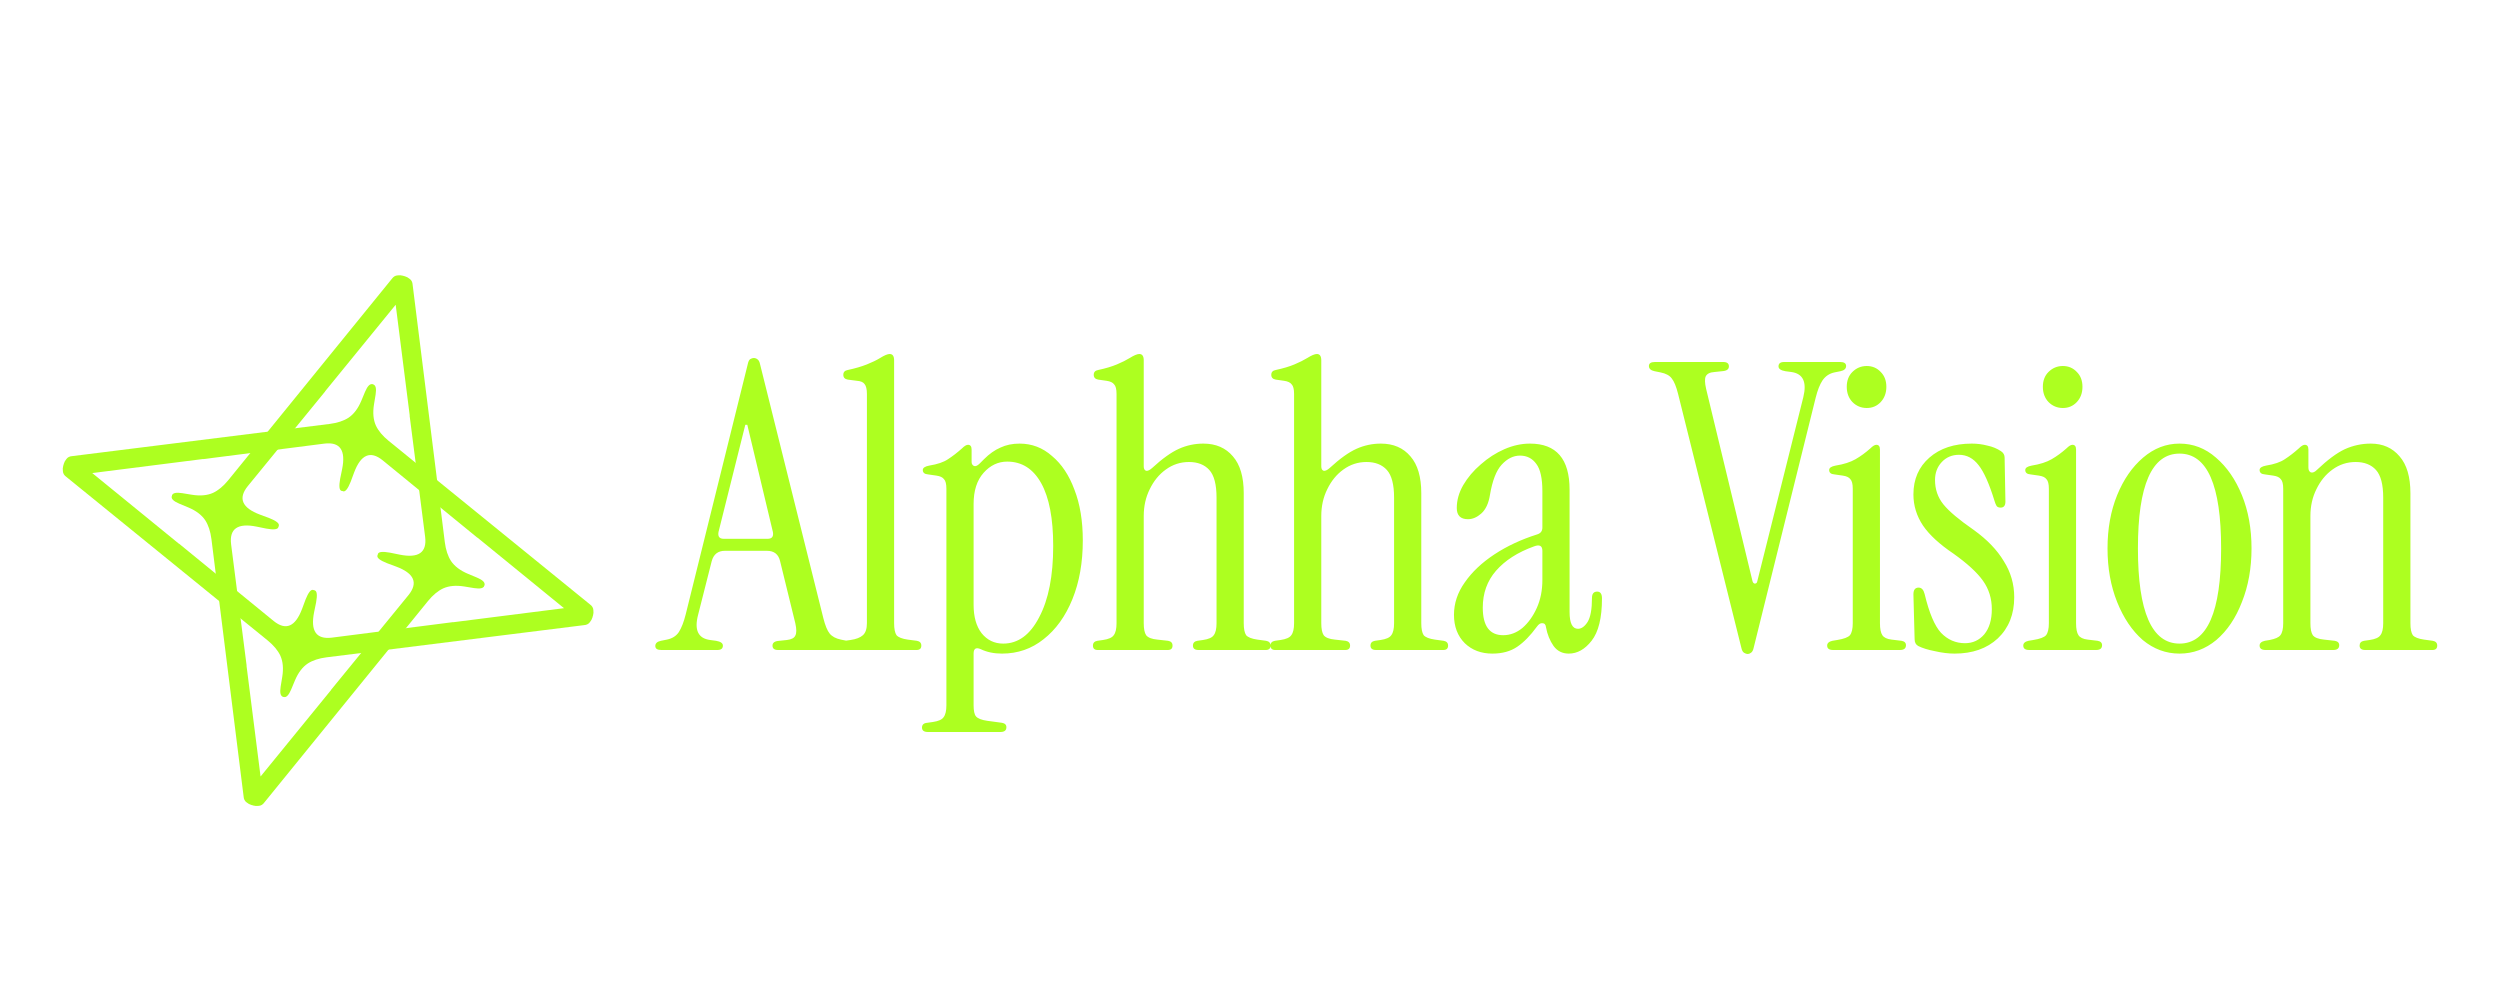 <svg width="400" height="160" viewBox="0 0 400 160" fill="none" xmlns="http://www.w3.org/2000/svg">
<path fill-rule="evenodd" clip-rule="evenodd" d="M40.221 128.797C40.27 128.811 40.322 128.824 40.374 128.834C40.408 128.847 40.442 128.859 40.475 128.869C40.492 128.874 40.508 128.879 40.524 128.884C40.793 128.961 41.08 128.979 41.383 128.939C41.753 128.918 42.061 128.731 42.308 128.378L68.47 96.175C69.255 95.214 70.069 94.537 70.91 94.143C71.83 93.729 72.952 93.627 74.276 93.837L75.841 94.094C76.818 94.247 77.362 94.127 77.474 93.736C77.586 93.345 77.137 93.004 76.127 92.715L61.988 88.665C61.045 88.395 60.512 88.476 60.389 88.906C60.288 89.258 60.793 89.657 61.904 90.102L63.386 90.654C66.281 91.737 66.938 93.259 65.356 95.219L52.974 110.37L52.992 110.378L41.69 124.24L39.441 106.497L39.46 106.499L36.977 87.091C36.673 84.591 38.036 83.647 41.066 84.261L42.614 84.577C43.792 84.788 44.432 84.717 44.533 84.365C44.656 83.934 44.246 83.584 43.304 83.314L29.165 79.264C28.155 78.975 27.594 79.026 27.482 79.417C27.369 79.809 27.768 80.198 28.677 80.585L30.141 81.195C31.376 81.718 32.274 82.399 32.835 83.237C33.34 84.017 33.672 85.022 33.829 86.253L38.975 127.424C38.998 127.854 39.16 128.176 39.464 128.389C39.699 128.584 39.952 128.72 40.221 128.797Z" fill="#ADFF20"/>
<path fill-rule="evenodd" clip-rule="evenodd" d="M64.475 44.116C64.525 44.13 64.575 44.147 64.625 44.165C64.661 44.173 64.695 44.181 64.729 44.19C64.746 44.194 64.762 44.198 64.778 44.203C65.048 44.28 65.3 44.416 65.536 44.61C65.839 44.824 66.002 45.146 66.024 45.576L71.17 86.747C71.328 87.978 71.659 88.983 72.164 89.763C72.726 90.601 73.624 91.282 74.858 91.805L76.322 92.415C77.231 92.802 77.63 93.191 77.518 93.583C77.406 93.974 76.845 94.025 75.835 93.736L61.695 89.686C60.753 89.416 60.343 89.066 60.467 88.635C60.567 88.283 61.207 88.212 62.385 88.423L63.934 88.739C66.963 89.353 68.326 88.409 68.023 85.909L65.539 66.501L65.559 66.503L63.309 48.76L52.007 62.622L52.025 62.63L39.643 77.78C38.062 79.741 38.719 81.263 41.614 82.346L43.095 82.897C44.206 83.343 44.711 83.741 44.61 84.094C44.487 84.524 43.954 84.604 43.011 84.334L28.872 80.285C27.862 79.995 27.413 79.655 27.525 79.264C27.637 78.872 28.182 78.753 29.158 78.906L30.723 79.163C32.047 79.373 33.169 79.271 34.089 78.857C34.931 78.463 35.744 77.786 36.529 76.825L62.691 44.621C62.938 44.269 63.247 44.082 63.617 44.061C63.92 44.02 64.206 44.039 64.475 44.116Z" fill="#ADFF20"/>
<path fill-rule="evenodd" clip-rule="evenodd" d="M10.203 74.221C10.189 74.271 10.176 74.322 10.165 74.375C10.153 74.409 10.141 74.442 10.131 74.476C10.126 74.492 10.121 74.508 10.116 74.524C10.039 74.794 10.021 75.08 10.061 75.383C10.082 75.753 10.269 76.062 10.621 76.308L42.825 102.471C43.785 103.256 44.463 104.069 44.857 104.91C45.271 105.83 45.373 106.952 45.163 108.277L44.906 109.842C44.753 110.818 44.872 111.362 45.264 111.474C45.655 111.586 45.995 111.137 46.285 110.128L50.334 95.988C50.604 95.046 50.524 94.513 50.094 94.389C49.741 94.289 49.343 94.794 48.897 95.904L48.346 97.386C47.263 100.281 45.741 100.938 43.78 99.356L28.63 86.975L28.622 86.993L14.76 75.691L32.503 73.441L32.5 73.46L51.909 70.977C54.409 70.673 55.353 72.036 54.739 75.066L54.422 76.615C54.212 77.793 54.283 78.432 54.635 78.533C55.066 78.656 55.416 78.247 55.686 77.304L59.736 63.165C60.025 62.155 59.974 61.594 59.583 61.482C59.191 61.37 58.802 61.768 58.414 62.677L57.804 64.142C57.282 65.376 56.601 66.274 55.763 66.835C54.983 67.341 53.977 67.672 52.747 67.829L11.576 72.975C11.146 72.998 10.824 73.161 10.61 73.464C10.416 73.7 10.28 73.952 10.203 74.221Z" fill="#ADFF20"/>
<path fill-rule="evenodd" clip-rule="evenodd" d="M94.883 98.476C94.869 98.525 94.853 98.575 94.834 98.625C94.827 98.661 94.819 98.696 94.81 98.73C94.806 98.746 94.801 98.763 94.797 98.779C94.72 99.048 94.584 99.3 94.389 99.536C94.175 99.839 93.853 100.002 93.424 100.025L52.253 105.171C51.022 105.328 50.017 105.66 49.237 106.165C48.399 106.726 47.718 107.624 47.195 108.858L46.585 110.323C46.198 111.232 45.808 111.63 45.417 111.518C45.026 111.406 44.975 110.845 45.264 109.835L49.314 95.696C49.584 94.753 49.934 94.344 50.364 94.467C50.717 94.568 50.788 95.207 50.577 96.385L50.261 97.934C49.647 100.964 50.59 102.327 53.091 102.023L72.499 99.54L72.496 99.559L90.24 97.309L76.378 86.007L76.37 86.025L61.219 73.644C59.259 72.062 57.737 72.719 56.653 75.614L56.102 77.096C55.657 78.206 55.258 78.712 54.906 78.611C54.475 78.487 54.395 77.954 54.665 77.012L58.715 62.873C59.004 61.862 59.345 61.414 59.736 61.526C60.127 61.638 60.247 62.182 60.094 63.158L59.836 64.724C59.626 66.048 59.728 67.17 60.142 68.09C60.537 68.931 61.214 69.744 62.175 70.529L94.378 96.692C94.731 96.938 94.918 97.247 94.939 97.617C94.979 97.92 94.961 98.206 94.883 98.476Z" fill="#ADFF20"/>
<path d="M105.808 104C105.168 104 104.848 103.787 104.848 103.36C104.848 102.933 105.147 102.656 105.744 102.528L106.704 102.336C107.557 102.165 108.197 101.76 108.624 101.12C109.051 100.437 109.413 99.499 109.712 98.304L119.632 58.304C119.717 57.877 119.845 57.6 120.016 57.472C120.229 57.344 120.421 57.28 120.592 57.28C120.805 57.28 120.997 57.344 121.168 57.472C121.381 57.6 121.531 57.877 121.616 58.304L131.728 98.88C132.027 100.075 132.368 100.907 132.752 101.376C133.136 101.845 133.733 102.165 134.544 102.336L135.504 102.528C136.101 102.656 136.4 102.933 136.4 103.36C136.4 103.787 136.08 104 135.44 104H124.496C123.899 104 123.6 103.765 123.6 103.296C123.6 102.827 123.963 102.571 124.688 102.528L125.904 102.4C126.629 102.315 127.077 102.08 127.248 101.696C127.461 101.312 127.461 100.651 127.248 99.712L124.816 89.792C124.56 88.683 123.856 88.128 122.704 88.128H115.984C114.875 88.128 114.171 88.683 113.872 89.792L111.696 98.368C111.056 100.8 111.696 102.144 113.616 102.4L114.576 102.528C115.301 102.656 115.664 102.912 115.664 103.296C115.664 103.765 115.365 104 114.768 104H105.808ZM115.792 86.208H122.832C123.515 86.208 123.792 85.845 123.664 85.12L119.568 67.968H119.248L114.96 85.12C114.832 85.845 115.109 86.208 115.792 86.208ZM135.25 104C134.738 104 134.482 103.765 134.482 103.296C134.482 102.869 134.717 102.613 135.186 102.528L136.082 102.4C136.978 102.272 137.639 102.016 138.066 101.632C138.493 101.248 138.706 100.608 138.706 99.712V63.04C138.706 62.272 138.578 61.739 138.322 61.44C138.109 61.141 137.703 60.971 137.106 60.928L135.634 60.736C135.165 60.651 134.93 60.395 134.93 59.968C134.93 59.541 135.165 59.285 135.634 59.2C136.829 58.944 137.853 58.645 138.706 58.304C139.559 57.963 140.263 57.621 140.818 57.28C141.501 56.853 142.013 56.64 142.354 56.64C142.823 56.64 143.058 56.981 143.058 57.664V99.712C143.058 100.608 143.186 101.248 143.442 101.632C143.741 101.973 144.338 102.208 145.234 102.336L146.706 102.528C147.175 102.613 147.41 102.869 147.41 103.296C147.41 103.765 147.154 104 146.642 104H135.25ZM148.48 117.12C147.84 117.12 147.52 116.885 147.52 116.416C147.52 115.947 147.798 115.691 148.352 115.648L149.248 115.52C150.144 115.392 150.72 115.136 150.976 114.752C151.275 114.368 151.424 113.728 151.424 112.832V78.208C151.424 77.44 151.296 76.928 151.04 76.672C150.827 76.373 150.422 76.181 149.824 76.096L148.48 75.904C147.926 75.861 147.648 75.627 147.648 75.2C147.648 74.859 147.99 74.624 148.672 74.496C149.995 74.283 150.998 73.941 151.68 73.472C152.406 73.003 153.152 72.427 153.92 71.744C154.304 71.36 154.624 71.168 154.88 71.168C155.264 71.168 155.456 71.424 155.456 71.936V73.92C155.456 74.219 155.584 74.432 155.84 74.56C156.096 74.645 156.395 74.517 156.736 74.176L157.44 73.472C158.294 72.619 159.168 72 160.064 71.616C160.96 71.189 161.984 70.976 163.136 70.976C165.099 70.976 166.827 71.637 168.32 72.96C169.856 74.24 171.051 76.032 171.904 78.336C172.801 80.64 173.249 83.349 173.249 86.464C173.249 90.005 172.694 93.141 171.584 95.872C170.475 98.603 168.939 100.736 166.976 102.272C165.057 103.808 162.838 104.576 160.32 104.576C159.04 104.576 157.91 104.341 156.928 103.872C156.16 103.531 155.776 103.765 155.776 104.576V112.832C155.776 113.728 155.904 114.325 156.16 114.624C156.459 114.965 157.056 115.2 157.952 115.328L160.32 115.648C160.79 115.733 161.024 115.968 161.024 116.352C161.024 116.864 160.704 117.12 160.064 117.12H148.48ZM160.512 102.976C162.902 102.976 164.822 101.568 166.272 98.752C167.766 95.936 168.512 92.139 168.512 87.36C168.512 82.965 167.872 79.616 166.592 77.312C165.312 75.008 163.499 73.856 161.152 73.856C159.702 73.856 158.443 74.453 157.376 75.648C156.31 76.843 155.776 78.507 155.776 80.64V96.768C155.776 98.688 156.203 100.203 157.056 101.312C157.952 102.421 159.104 102.976 160.512 102.976ZM175.638 104C175.126 104 174.87 103.765 174.87 103.296C174.87 102.869 175.105 102.613 175.574 102.528L176.47 102.4C177.366 102.272 177.942 102.016 178.198 101.632C178.497 101.248 178.646 100.608 178.646 99.712V63.04C178.646 62.272 178.518 61.76 178.262 61.504C178.049 61.205 177.643 61.013 177.046 60.928L175.702 60.736C175.233 60.651 174.998 60.395 174.998 59.968C174.998 59.541 175.233 59.285 175.702 59.2C176.897 58.944 177.899 58.645 178.71 58.304C179.521 57.963 180.203 57.621 180.758 57.28C181.441 56.853 181.953 56.64 182.294 56.64C182.763 56.64 182.998 56.981 182.998 57.664V74.624C182.998 75.008 183.126 75.243 183.382 75.328C183.638 75.371 183.958 75.221 184.342 74.88C185.963 73.387 187.393 72.363 188.63 71.808C189.867 71.253 191.169 70.976 192.534 70.976C194.539 70.976 196.118 71.659 197.27 73.024C198.422 74.347 198.998 76.309 198.998 78.912V99.712C198.998 100.608 199.126 101.248 199.382 101.632C199.681 101.973 200.278 102.208 201.174 102.336L202.582 102.528C203.051 102.613 203.286 102.869 203.286 103.296C203.286 103.765 203.03 104 202.518 104H191.766C191.169 104 190.87 103.765 190.87 103.296C190.87 102.869 191.105 102.613 191.574 102.528L192.47 102.4C193.366 102.272 193.942 102.016 194.198 101.632C194.497 101.248 194.646 100.608 194.646 99.712V79.616C194.646 77.525 194.262 76.053 193.494 75.2C192.726 74.347 191.638 73.92 190.23 73.92C188.865 73.92 187.627 74.325 186.518 75.136C185.451 75.904 184.598 76.949 183.958 78.272C183.318 79.552 182.998 80.981 182.998 82.56V99.712C182.998 100.608 183.126 101.248 183.382 101.632C183.681 102.016 184.278 102.251 185.174 102.336L186.902 102.528C187.371 102.613 187.606 102.869 187.606 103.296C187.606 103.765 187.35 104 186.838 104H175.638ZM204.045 104C203.533 104 203.277 103.765 203.277 103.296C203.277 102.869 203.512 102.613 203.981 102.528L204.877 102.4C205.773 102.272 206.349 102.016 206.605 101.632C206.904 101.248 207.053 100.608 207.053 99.712V63.04C207.053 62.272 206.925 61.76 206.669 61.504C206.456 61.205 206.051 61.013 205.453 60.928L204.109 60.736C203.64 60.651 203.405 60.395 203.405 59.968C203.405 59.541 203.64 59.285 204.109 59.2C205.304 58.944 206.307 58.645 207.117 58.304C207.928 57.963 208.611 57.621 209.165 57.28C209.848 56.853 210.36 56.64 210.701 56.64C211.171 56.64 211.405 56.981 211.405 57.664V74.624C211.405 75.008 211.533 75.243 211.789 75.328C212.045 75.371 212.365 75.221 212.749 74.88C214.371 73.387 215.8 72.363 217.037 71.808C218.275 71.253 219.576 70.976 220.941 70.976C222.947 70.976 224.525 71.659 225.677 73.024C226.829 74.347 227.405 76.309 227.405 78.912V99.712C227.405 100.608 227.533 101.248 227.789 101.632C228.088 101.973 228.685 102.208 229.581 102.336L230.989 102.528C231.459 102.613 231.693 102.869 231.693 103.296C231.693 103.765 231.437 104 230.925 104H220.173C219.576 104 219.277 103.765 219.277 103.296C219.277 102.869 219.512 102.613 219.981 102.528L220.877 102.4C221.773 102.272 222.349 102.016 222.605 101.632C222.904 101.248 223.053 100.608 223.053 99.712V79.616C223.053 77.525 222.669 76.053 221.901 75.2C221.133 74.347 220.045 73.92 218.637 73.92C217.272 73.92 216.035 74.325 214.925 75.136C213.859 75.904 213.005 76.949 212.365 78.272C211.725 79.552 211.405 80.981 211.405 82.56V99.712C211.405 100.608 211.533 101.248 211.789 101.632C212.088 102.016 212.685 102.251 213.581 102.336L215.309 102.528C215.779 102.613 216.013 102.869 216.013 103.296C216.013 103.765 215.757 104 215.245 104H204.045ZM238.78 104.576C236.988 104.576 235.516 104.021 234.364 102.912C233.212 101.76 232.636 100.245 232.636 98.368C232.636 96.533 233.212 94.805 234.364 93.184C235.516 91.52 237.095 90.027 239.1 88.704C241.105 87.381 243.388 86.315 245.948 85.504C246.503 85.333 246.78 84.971 246.78 84.416V78.592C246.78 76.544 246.46 75.093 245.82 74.24C245.18 73.344 244.305 72.896 243.196 72.896C242.129 72.896 241.148 73.387 240.252 74.368C239.399 75.307 238.78 76.907 238.396 79.168C238.183 80.533 237.713 81.536 236.988 82.176C236.305 82.773 235.601 83.072 234.876 83.072C233.681 83.072 233.084 82.475 233.084 81.28C233.084 80.043 233.425 78.827 234.108 77.632C234.833 76.395 235.772 75.285 236.924 74.304C238.076 73.28 239.335 72.469 240.7 71.872C242.065 71.275 243.431 70.976 244.796 70.976C249.02 70.976 251.132 73.429 251.132 78.336V97.92C251.132 99.712 251.58 100.608 252.476 100.608C253.031 100.608 253.543 100.245 254.012 99.52C254.481 98.752 254.716 97.472 254.716 95.68C254.716 94.997 254.993 94.656 255.548 94.656C256.06 94.656 256.316 95.019 256.316 95.744C256.316 98.859 255.761 101.12 254.652 102.528C253.585 103.893 252.369 104.576 251.004 104.576C249.98 104.576 249.169 104.171 248.572 103.36C247.975 102.507 247.569 101.504 247.356 100.352C247.313 99.925 247.121 99.712 246.78 99.712C246.481 99.669 246.183 99.861 245.884 100.288C244.86 101.696 243.815 102.763 242.748 103.488C241.681 104.213 240.359 104.576 238.78 104.576ZM240.508 101.632C241.617 101.632 242.641 101.248 243.58 100.48C244.519 99.669 245.287 98.603 245.884 97.28C246.481 95.957 246.78 94.464 246.78 92.8V88.128C246.78 87.317 246.332 87.083 245.436 87.424C242.833 88.363 240.807 89.664 239.356 91.328C237.948 92.949 237.244 94.912 237.244 97.216C237.244 100.16 238.332 101.632 240.508 101.632ZM279.633 104.64C279.463 104.64 279.271 104.576 279.057 104.448C278.844 104.32 278.695 104.043 278.609 103.616L268.497 63.04C268.199 61.845 267.857 61.013 267.473 60.544C267.132 60.075 266.535 59.755 265.681 59.584L264.721 59.392C264.124 59.264 263.825 58.987 263.825 58.56C263.825 58.133 264.145 57.92 264.785 57.92H275.729C276.327 57.92 276.625 58.155 276.625 58.624C276.625 59.093 276.263 59.349 275.537 59.392L274.321 59.52C273.596 59.563 273.127 59.797 272.913 60.224C272.743 60.608 272.764 61.269 272.977 62.208L280.401 92.992C280.487 93.248 280.615 93.376 280.785 93.376C280.999 93.376 281.127 93.248 281.169 92.992L288.529 63.552C289.127 61.12 288.487 59.776 286.609 59.52L285.649 59.392C284.924 59.264 284.561 59.008 284.561 58.624C284.561 58.155 284.86 57.92 285.457 57.92H294.417C295.057 57.92 295.377 58.133 295.377 58.56C295.377 58.987 295.079 59.264 294.481 59.392L293.521 59.584C292.711 59.755 292.071 60.181 291.601 60.864C291.175 61.504 290.812 62.421 290.513 63.616L280.593 103.616C280.508 104.043 280.359 104.32 280.145 104.448C279.975 104.576 279.804 104.64 279.633 104.64ZM298.681 65.28C297.785 65.28 297.017 64.96 296.377 64.32C295.78 63.68 295.481 62.869 295.481 61.888C295.481 60.907 295.78 60.117 296.377 59.52C297.017 58.88 297.785 58.56 298.681 58.56C299.577 58.56 300.324 58.88 300.921 59.52C301.518 60.117 301.817 60.907 301.817 61.888C301.817 62.869 301.518 63.68 300.921 64.32C300.324 64.96 299.577 65.28 298.681 65.28ZM293.305 104C292.665 104 292.345 103.765 292.345 103.296C292.345 102.912 292.622 102.656 293.177 102.528L293.945 102.4C295.012 102.229 295.694 101.973 295.993 101.632C296.292 101.248 296.441 100.608 296.441 99.712V78.208C296.441 77.44 296.313 76.928 296.057 76.672C295.844 76.373 295.438 76.181 294.841 76.096L293.497 75.904C292.942 75.861 292.665 75.627 292.665 75.2C292.665 74.859 293.006 74.624 293.689 74.496C295.012 74.283 296.078 73.941 296.889 73.472C297.7 73.003 298.489 72.427 299.257 71.744C299.641 71.36 299.961 71.168 300.217 71.168C300.601 71.168 300.793 71.424 300.793 71.936V99.712C300.793 100.608 300.921 101.248 301.177 101.632C301.433 102.016 301.924 102.251 302.649 102.336L304.249 102.528C304.718 102.613 304.953 102.848 304.953 103.232C304.953 103.744 304.633 104 303.993 104H293.305ZM312.739 104.576C311.758 104.576 310.712 104.448 309.603 104.192C308.494 103.979 307.598 103.701 306.915 103.36C306.531 103.147 306.339 102.784 306.339 102.272L306.147 95.104C306.147 94.379 306.424 94.016 306.979 94.016C307.448 94.016 307.768 94.357 307.939 95.04C308.664 98.069 309.539 100.139 310.563 101.248C311.63 102.357 312.91 102.912 314.403 102.912C315.64 102.912 316.664 102.443 317.475 101.504C318.286 100.523 318.691 99.179 318.691 97.472C318.691 95.765 318.222 94.251 317.283 92.928C316.344 91.605 314.766 90.155 312.547 88.576C310.328 87.083 308.707 85.589 307.683 84.096C306.659 82.56 306.147 80.896 306.147 79.104C306.147 76.672 307 74.709 308.707 73.216C310.414 71.723 312.675 70.976 315.491 70.976C316.344 70.976 317.176 71.083 317.987 71.296C318.798 71.467 319.523 71.765 320.163 72.192C320.547 72.448 320.739 72.789 320.739 73.216L320.867 80.256C320.867 80.896 320.611 81.216 320.099 81.216C319.8 81.216 319.587 81.131 319.459 80.96C319.331 80.747 319.224 80.491 319.139 80.192C318.286 77.419 317.432 75.499 316.579 74.432C315.726 73.323 314.68 72.768 313.443 72.768C312.334 72.768 311.416 73.152 310.691 73.92C309.966 74.688 309.603 75.648 309.603 76.8C309.603 78.293 310.051 79.595 310.947 80.704C311.843 81.813 313.464 83.179 315.811 84.8C317.944 86.336 319.544 88 320.611 89.792C321.72 91.541 322.275 93.461 322.275 95.552C322.275 98.283 321.4 100.48 319.651 102.144C317.902 103.765 315.598 104.576 312.739 104.576ZM330.058 65.28C329.162 65.28 328.394 64.96 327.754 64.32C327.157 63.68 326.858 62.869 326.858 61.888C326.858 60.907 327.157 60.117 327.754 59.52C328.394 58.88 329.162 58.56 330.058 58.56C330.954 58.56 331.701 58.88 332.298 59.52C332.896 60.117 333.194 60.907 333.194 61.888C333.194 62.869 332.896 63.68 332.298 64.32C331.701 64.96 330.954 65.28 330.058 65.28ZM324.682 104C324.042 104 323.722 103.765 323.722 103.296C323.722 102.912 324 102.656 324.554 102.528L325.322 102.4C326.389 102.229 327.072 101.973 327.37 101.632C327.669 101.248 327.818 100.608 327.818 99.712V78.208C327.818 77.44 327.69 76.928 327.434 76.672C327.221 76.373 326.816 76.181 326.218 76.096L324.874 75.904C324.32 75.861 324.042 75.627 324.042 75.2C324.042 74.859 324.384 74.624 325.066 74.496C326.389 74.283 327.456 73.941 328.266 73.472C329.077 73.003 329.866 72.427 330.634 71.744C331.018 71.36 331.338 71.168 331.594 71.168C331.978 71.168 332.17 71.424 332.17 71.936V99.712C332.17 100.608 332.298 101.248 332.554 101.632C332.81 102.016 333.301 102.251 334.026 102.336L335.626 102.528C336.096 102.613 336.33 102.848 336.33 103.232C336.33 103.744 336.01 104 335.37 104H324.682ZM348.724 104.576C346.548 104.576 344.586 103.851 342.836 102.4C341.13 100.907 339.764 98.88 338.74 96.32C337.716 93.76 337.204 90.901 337.204 87.744C337.204 84.587 337.716 81.749 338.74 79.232C339.764 76.715 341.151 74.709 342.9 73.216C344.65 71.723 346.591 70.976 348.724 70.976C350.9 70.976 352.842 71.723 354.548 73.216C356.298 74.709 357.684 76.715 358.708 79.232C359.732 81.749 360.244 84.587 360.244 87.744C360.244 90.901 359.732 93.76 358.708 96.32C357.727 98.88 356.362 100.907 354.612 102.4C352.863 103.851 350.9 104.576 348.724 104.576ZM348.724 102.976C353.162 102.976 355.38 97.899 355.38 87.744C355.38 77.632 353.162 72.576 348.724 72.576C344.287 72.576 342.068 77.632 342.068 87.744C342.068 97.899 344.287 102.976 348.724 102.976ZM362.497 104C361.857 104 361.537 103.765 361.537 103.296C361.537 102.912 361.815 102.656 362.369 102.528L363.137 102.4C364.033 102.229 364.609 101.973 364.865 101.632C365.164 101.248 365.313 100.608 365.313 99.712V78.208C365.313 77.44 365.185 76.928 364.929 76.672C364.716 76.373 364.311 76.181 363.713 76.096L362.369 75.904C361.815 75.861 361.537 75.627 361.537 75.2C361.537 74.859 361.879 74.624 362.561 74.496C363.884 74.283 364.887 73.941 365.569 73.472C366.295 73.003 367.041 72.427 367.809 71.744C368.193 71.36 368.513 71.168 368.769 71.168C369.153 71.168 369.345 71.424 369.345 71.936V74.816C369.345 75.2 369.473 75.456 369.729 75.584C370.028 75.669 370.348 75.541 370.689 75.2C372.396 73.579 373.89 72.469 375.17 71.872C376.492 71.275 377.879 70.976 379.33 70.976C381.25 70.976 382.786 71.659 383.938 73.024C385.09 74.347 385.666 76.309 385.666 78.912V99.712C385.666 100.608 385.794 101.248 386.05 101.632C386.348 101.973 386.946 102.208 387.842 102.336L389.25 102.528C389.719 102.613 389.954 102.869 389.954 103.296C389.954 103.765 389.698 104 389.186 104H378.434C377.836 104 377.538 103.765 377.538 103.296C377.538 102.869 377.772 102.613 378.242 102.528L379.138 102.4C380.034 102.272 380.61 102.016 380.865 101.632C381.164 101.248 381.313 100.608 381.313 99.712V79.616C381.313 77.525 380.929 76.053 380.162 75.2C379.394 74.347 378.306 73.92 376.898 73.92C375.532 73.92 374.295 74.325 373.186 75.136C372.119 75.904 371.265 76.949 370.625 78.272C369.985 79.552 369.665 80.981 369.665 82.56V99.712C369.665 100.608 369.793 101.248 370.049 101.632C370.348 102.016 370.945 102.251 371.842 102.336L373.569 102.528C374.039 102.613 374.274 102.848 374.274 103.232C374.274 103.744 373.954 104 373.314 104H362.497Z" fill="#ADFF20"/>
</svg>
